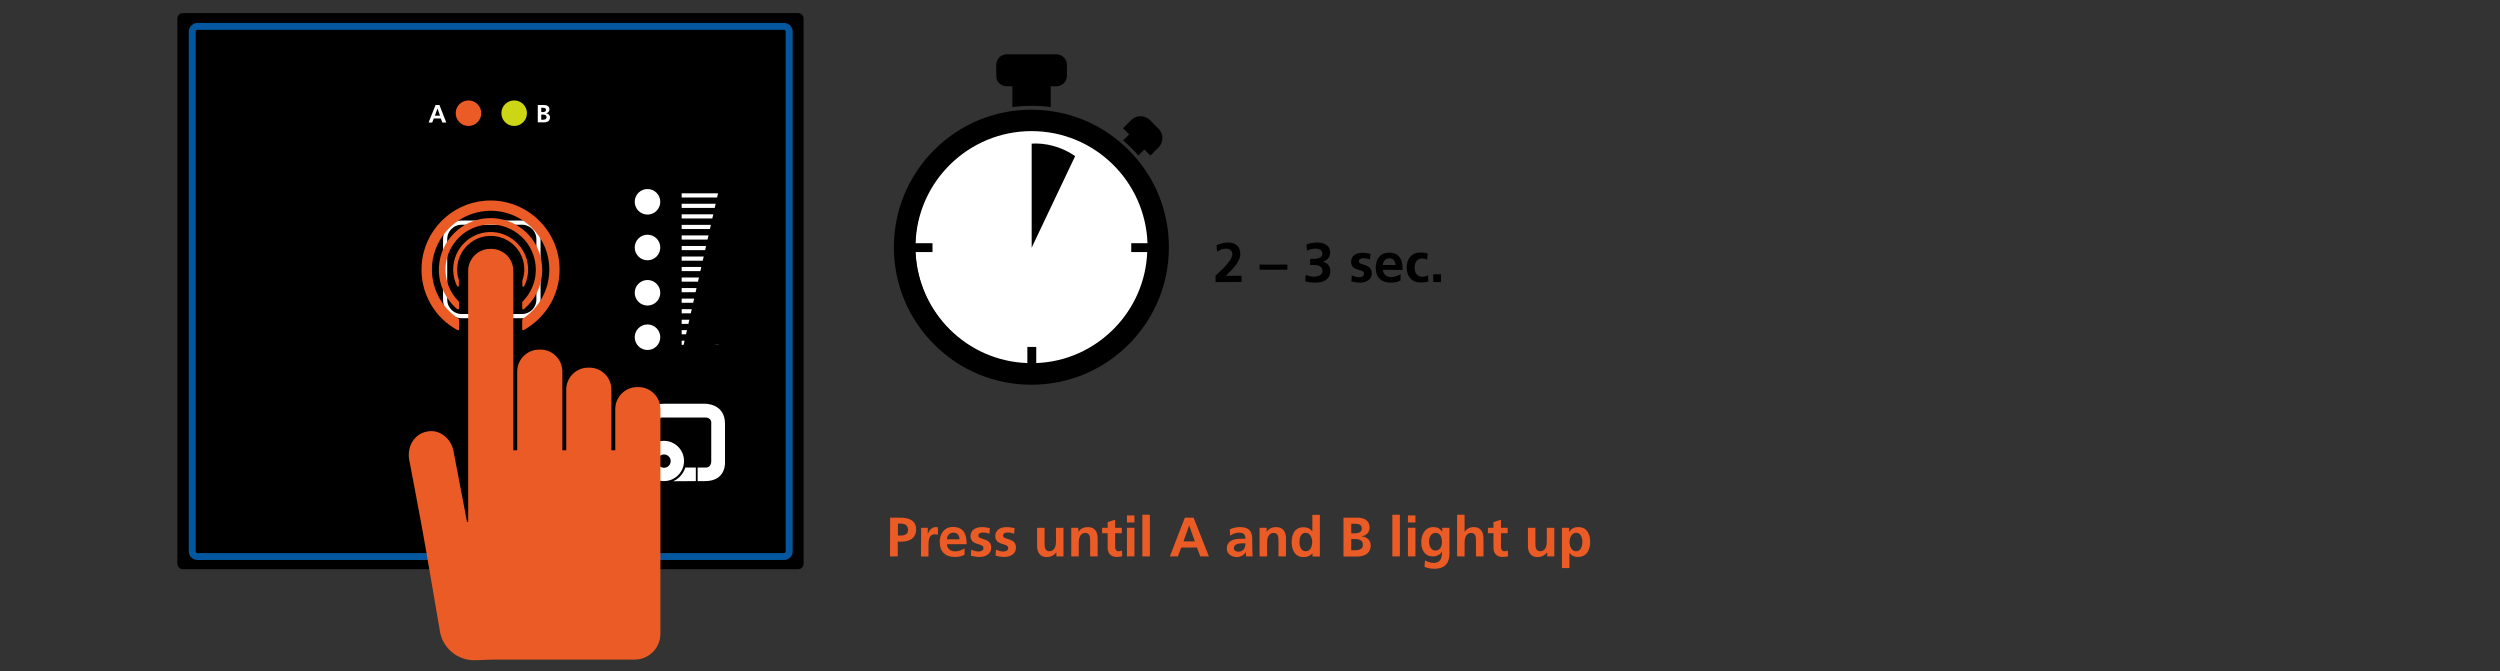 <svg enable-background="new 0 0 1800 483.4" viewBox="0 0 1800 483.4" xmlns="http://www.w3.org/2000/svg" xmlns:xlink="http://www.w3.org/1999/xlink"><rect x="0" y="0" width="1800" height="483.4" fill="#333333" stroke="none"/><clipPath id="a"><path d="m395.1 290.8h127.1v55.8h-127.1z"/></clipPath><clipPath id="b"><path d="m395.1 290.8h127.1v55.8h-127.1z"/></clipPath><clipPath id="c"><path d="m395.1 290.8h127.1v55.8h-127.1z"/></clipPath><path d="m574.7 409.8h-443c-2.2 0-4-1.8-4-4v-392.4c0-2.2 1.8-4 4-4h442.9c2.2 0 4 1.8 4 4v392.4c.1 2.2-1.7 4-3.9 4z"/><path d="m564.5 400.7h-422.3c-2.1 0-3.8-1.7-3.8-3.8v-374.1c0-2.1 1.7-3.8 3.8-3.8h422.2c2.1 0 3.8 1.7 3.8 3.8v374.1c.1 2-1.6 3.8-3.7 3.8z" stroke="#03579e" stroke-width="5"/><path d="m375.8 227.6h-43.4c-6.6 0-11.9-5.4-11.9-11.9v-43.5c0-6.6 5.4-11.9 11.9-11.9h43.4c6.6 0 11.9 5.4 11.9 11.9v43.5c0 6.5-5.3 11.9-11.9 11.9z" fill="none" stroke="#fff" stroke-width="3"/><circle cx="337.3" cy="81.5" fill="#eb5b25" r="9.2"/><circle cx="370.2" cy="81.5" fill="#ccd615" r="9.2"/><circle cx="466.2" cy="145.3" fill="#fff" r="9.2"/><circle cx="466.2" cy="178.2" fill="#fff" r="9.2"/><circle cx="466.2" cy="210.8" fill="#fff" r="9.2"/><circle cx="745.8" cy="177.1" fill="#fff" r="86.8"/><circle cx="466.2" cy="242.8" fill="#fff" r="9.2"/><path d="m490.8 140.7h26.5" fill="none" stroke="#fff" stroke-width="3"/><path d="m490.8 148.2h26.5" fill="none" stroke="#fff" stroke-width="3"/><path d="m490.8 155.8h26.5" fill="none" stroke="#fff" stroke-width="3"/><path d="m490.8 163.4h26.5" fill="none" stroke="#fff" stroke-width="3"/><path d="m490.8 171h26.5" fill="none" stroke="#fff" stroke-width="3"/><path d="m490.8 178.6h26.5" fill="none" stroke="#fff" stroke-width="3"/><path d="m490.8 186.2h26.5" fill="none" stroke="#fff" stroke-width="3"/><path d="m490.8 193.7h26.5" fill="none" stroke="#fff" stroke-width="3"/><path d="m490.8 201.3h26.5" fill="none" stroke="#fff" stroke-width="3"/><path d="m490.8 208.9h26.5" fill="none" stroke="#fff" stroke-width="3"/><path d="m490.8 216.5h26.5" fill="none" stroke="#fff" stroke-width="3"/><path d="m490.8 224.1h26.5" fill="none" stroke="#fff" stroke-width="3"/><path d="m490.8 231.7h26.5" fill="none" stroke="#fff" stroke-width="3"/><path d="m490.8 239.2h26.5" fill="none" stroke="#fff" stroke-width="3"/><path d="m490.8 246.8h26.5" fill="none" stroke="#fff" stroke-width="3"/><path d="m491.9 249.7 26-114.5 2.9 112.8z"/><path d="m313.6 75.6h2.8l4.9 12.6h-2.8l-1.1-2.9h-5.1l-1.1 2.9h-2.6zm1.4 2.5-1.9 5.2h3.7z" fill="#fff"/><path d="m387.2 75.6h4.4c1.6 0 4 .5 4 3.2 0 1.5-1 2.5-2.5 2.8 1.7.2 2.9 1.3 2.9 2.9 0 3.2-2.8 3.6-4.4 3.6h-4.4zm2.5 5.1h1c1.1 0 2.4-.2 2.4-1.5 0-1.5-1.3-1.6-2.4-1.6h-1zm0 5.5h1.2c1.2 0 2.6-.3 2.6-1.8 0-1.6-1.3-1.9-2.6-1.9h-1.2z" fill="#fff"/><path clip-path="url(#a)" d="m468.4 305.7 4.8 4.8s0-.2 0-5.4 4.5-4.5 4.5-4.5 24.6 0 29.9 0 4.5 4.5 4.5 4.5 0 21.6 0 26.9-4.5 4.6-4.5 4.6h-5.3v9.8h5.3c15.9 0 14.4-14.4 14.4-14.4s0-13.8 0-26.9c0-14.8-14.5-14.4-14.5-14.4s-29.1 0-29.9 0c-14.8 0-14.3 14.4-14.3 14.4v5.4z" fill="#fff"/><path d="m473.2 331.9v-19.5l-4.7-4.8-5 4.8v19.5c0 8 6.5 14.5 14.5 14.5s14.5-6.5 14.5-14.5-6.5-14.5-14.5-14.5c-1.2 0-2.3.1-3.4.4v11c.9-1 2.1-1.6 3.5-1.6 2.6 0 4.8 2.1 4.8 4.8 0 2.6-2.1 4.8-4.8 4.8s-4.9-2.3-4.9-4.9z" fill="#fff"/><path d="m501 346.4v-9.8h-7.6c-1.3 4.4-4.5 8-8.7 9.9z" fill="#fff"/><path clip-path="url(#b)" d="m400.9 332.8 5.6-8.1h7l-7.6 10.6 8.3 11h-7.2l-6-8.5v8.5h-5.8v-21.7h5.8" fill="#fff"/><path clip-path="url(#c)" d="m425.1 333.2c6.4.6 8 1.4 7.9 6.4-.1 3.6 0 7.1-9.6 7-5.5-.1-9.2-.3-9.1-7.4h5.6c0 2.3.8 2.6 3.6 2.6 2.7 0 3.6-.1 3.7-1.9 0-1.9-.3-1.9-3-2.1l-1.3-.1c-5.4-.5-8.5-.5-8.4-6.7s3.6-6.6 9.3-6.5c4.8.1 8.8.2 8.7 6.2v.9h-5.6c0-2.2-.9-2.4-3.2-2.4-3.1 0-3.4.6-3.4 1.8 0 1.7.8 1.8 2.4 2z" fill="#fff"/><path d="m441.4 341.6h4.4c1.9 0 2.7-.4 2.7-2.2s-.7-2-2.5-2h-4.5zm0-8.2h4.2c2 0 2.5-.4 2.5-2.1 0-1.3-.2-1.8-1.8-1.9h-4.9zm-5.8-8.7h11.4c4.3 0 6.8.8 6.8 5.5 0 2.7-.5 4.5-3.4 5v.2c3.2.2 3.8 2.1 3.8 4.9 0 5.3-2.5 6-7.1 6h-11.5z" fill="#fff"/><g fill="#eb5b25"><path d="m459.7 278.7h-.9c-8.7 0-15.8 7.1-15.8 15.8v29.7h-2.8v-43.7c0-8.7-7.1-15.8-15.8-15.8h-.9c-8.7 0-15.8 7.1-15.8 15.8v43.7h-2.8v-56.7c0-8.7-7.1-15.8-15.8-15.8h-.9c-8.7 0-15.8 7.1-15.8 15.8v56.7h-2.8v-129.2c0-8.7-7.1-15.8-15.8-15.8h-.9c-8.7 0-15.8 7.1-15.8 15.8v129.2 51.2c0 .5-.8.6-.9.1l-9.6-50.3c-1.6-9.5-10-16.1-18.5-14.6l-.9.2c-8.6 1.5-14.2 10.4-12.6 20 0 0 9.2 48 12.2 65.7 2.4 14.1 9.7 56.5 9.7 56.5 1.5 13.5 13.4 23.4 27 22.3l11.7-.4h.4 101.3c10.3 0 18.6-8.3 18.6-18.6v-61.8-70.2-29.7c0-8.8-7.1-15.9-15.8-15.9z"/><path d="m330.5 237.1v-7c0-.2-.1-.5-.3-.6-12.4-8.1-20.3-22.6-19.1-38.7 1.6-20.6 18.3-37.3 38.9-38.9 24.8-1.9 45.5 17.8 45.5 42.2 0 14.8-7.6 27.8-19.2 35.4-.2.1-.3.4-.3.6v7c0 .5.6.9 1 .6 15.4-8.5 25.9-24.8 25.9-43.6 0-28.7-24.5-51.8-53.6-49.6-24.4 1.9-44 21.6-45.7 46.1-1.4 20.3 9.4 38.2 25.8 47.1.5.3 1.1-.1 1.1-.6z"/><path d="m330.5 222v-4.4c0-.2-.1-.4-.2-.5-6.3-6.3-10.1-15.2-9.5-25 1-16.1 14-29.3 30.1-30.4 19-1.3 34.9 13.7 34.9 32.5 0 9-3.7 17.1-9.6 23-.1.1-.2.3-.2.5v4.4c0 .6.7.9 1.2.5 8.1-6.8 13.2-17 13.2-28.4 0-21.4-18.1-38.6-39.9-37.1-18.2 1.3-33 16-34.4 34.2-1 12.5 4.4 23.9 13.1 31.3.6.3 1.3 0 1.3-.6z"/><path d="m330.5 202c-1.2-3.5-1.7-7.2-1.1-11.2 1.4-10.9 10.3-19.6 21.2-20.8 14.6-1.6 26.9 9.8 26.9 24 0 2.8-.5 5.5-1.4 8v.2 3.6c0 .7 1 1 1.3.3 2-4 3.1-8.7 2.8-13.6-.8-13.5-11.7-24.5-25.2-25.4-15.6-1-28.7 11.5-28.7 26.9 0 4.3 1 8.4 2.8 12 .3.7 1.3.4 1.3-.3v-3.5c.1 0 .1-.1.1-.2z"/><path d="m640.9 372.7h7.1c6.1 0 11.6 1.8 11.6 8.4 0 6.5-4.8 8.9-10.8 8.9h-2.4v10.6h-5.6zm5.6 12.9h2c2.8 0 5.3-.9 5.3-4.2s-2.4-4.4-5.3-4.4h-2z"/><path d="m663.2 380h4.8v4.7h.1c.2-1.9 2.4-5.2 5.6-5.2.5 0 1.1 0 1.6.2v5.4c-.5-.3-1.4-.4-2.4-.4-4.4 0-4.4 5.4-4.4 8.4v7.6h-5.4z"/><path d="m694.5 399.4c-2 1.1-4.2 1.6-7.1 1.6-6.8 0-10.8-3.9-10.8-10.7 0-6 3.2-10.9 9.6-10.9 7.6 0 9.8 5.2 9.8 12.4h-14.2c.2 3.3 2.6 5.2 5.9 5.2 2.6 0 4.8-1 6.8-2.1zm-3.6-11.1c-.2-2.6-1.4-4.8-4.4-4.8s-4.5 2.1-4.8 4.8z"/><path d="m712.4 384.3c-1.6-.6-2.8-.9-4.8-.9-1.4 0-3.2.5-3.2 2.3 0 3.3 9.3 1.2 9.3 8.6 0 4.8-4.3 6.7-8.6 6.7-2 0-4.1-.4-6.1-.9l.3-4.4c1.7.8 3.4 1.4 5.3 1.4 1.4 0 3.5-.5 3.5-2.5 0-4-9.3-1.3-9.3-8.7 0-4.4 3.9-6.4 8.1-6.4 2.5 0 4.2.4 5.8.8z"/><path d="m730.2 384.3c-1.6-.6-2.8-.9-4.8-.9-1.4 0-3.2.5-3.2 2.3 0 3.3 9.3 1.2 9.3 8.6 0 4.8-4.3 6.7-8.6 6.7-2 0-4.1-.4-6.1-.9l.3-4.4c1.7.8 3.4 1.4 5.3 1.4 1.4 0 3.5-.5 3.5-2.5 0-4-9.3-1.3-9.3-8.7 0-4.4 3.9-6.4 8.1-6.4 2.5 0 4.2.4 5.8.8z"/><path d="m765.7 400.6h-5.1v-2.8h-.1c-1.6 2-4 3.3-6.8 3.3-4.9 0-7-3.4-7-8.1v-13h5.4v11c0 2.5 0 5.9 3.5 5.9 3.9 0 4.7-4.2 4.7-6.8v-10.1h5.4z"/><path d="m771.3 380h5.1v2.8h.1c1.7-2.4 4-3.3 6.8-3.3 4.9 0 7 3.4 7 8.1v13h-5.4v-11c0-2.5 0-5.9-3.5-5.9-3.9 0-4.7 4.2-4.7 6.8v10.1h-5.4z"/><path d="m797.5 383.9h-4v-3.9h4v-4.1l5.4-1.7v5.8h4.8v3.9h-4.8v9.6c0 1.8.5 3.4 2.5 3.4 1 0 1.9-.2 2.4-.6l.2 4.2c-1.1.3-2.4.5-4 .5-4.2 0-6.5-2.6-6.5-6.7z"/><path d="m811.4 371.1h5.4v5.1h-5.4zm0 8.9h5.4v20.6h-5.4z"/><path d="m822.5 370.6h5.4v30h-5.4z"/><path d="m853.1 372.7h6.3l11 27.9h-6.2l-2.4-6.4h-11.3l-2.4 6.4h-5.8zm3.1 5.6-4.1 11.5h8.2z"/><path d="m885.5 381.1c2.1-1 4.9-1.6 7.2-1.6 6.3 0 8.9 2.6 8.9 8.7v2.6c0 2.1 0 3.6.1 5.2 0 1.6.1 3 .2 4.6h-4.7c-.2-1.1-.2-2.4-.2-3.1h-.1c-1.2 2.3-3.9 3.6-6.4 3.6-3.6 0-7.2-2.2-7.2-6.1 0-3.1 1.5-4.9 3.5-5.9s4.7-1.2 6.9-1.2h3c0-3.3-1.5-4.4-4.6-4.4-2.3 0-4.6.9-6.4 2.2zm6.3 16.1c1.6 0 2.9-.7 3.8-1.8.9-1.2 1.1-2.6 1.1-4.2h-2.3c-2.4 0-6 .4-6 3.6 0 1.6 1.5 2.4 3.4 2.4z"/><path d="m906.9 380h5.1v2.8h.1c1.7-2.4 4-3.3 6.8-3.3 4.9 0 7 3.4 7 8.1v13h-5.4v-11c0-2.5 0-5.9-3.5-5.9-3.9 0-4.7 4.2-4.7 6.8v10.1h-5.4z"/><path d="m945 398.3c-1.7 2-3.9 2.8-6.4 2.8-6.3 0-8.6-5.2-8.6-10.8 0-5.7 2.3-10.7 8.6-10.7 2.7 0 4.6.9 6.2 2.9h.1v-11.8h5.4v30h-5.3zm-4.9-1.4c3.6 0 4.7-3.8 4.7-6.7s-1.4-6.6-4.8-6.6c-3.5 0-4.4 3.8-4.4 6.6 0 2.9 1 6.7 4.5 6.7z"/><path d="m967.3 372.7h9.8c3.6 0 9 1 9 7.2 0 3.3-2.2 5.6-5.6 6.2v.1c3.8.4 6.4 2.9 6.4 6.4 0 7-6.3 8.1-9.8 8.1h-9.8zm5.6 11.3h2.3c2.4 0 5.3-.5 5.3-3.4 0-3.2-2.8-3.5-5.4-3.5h-2.2zm0 12.2h2.6c2.6 0 5.8-.6 5.8-3.9 0-3.6-3-4.2-5.8-4.2h-2.6z"/><path d="m1002.5 370.6h5.4v30h-5.4z"/><path d="m1013.7 371.1h5.4v5.1h-5.4zm0 8.9h5.4v20.6h-5.4z"/><path d="m1043.6 380v18.6c0 5.6-2.2 10.9-10.9 10.9-2.1 0-4.6-.3-7.1-1.4l.4-4.6c1.6.9 4.3 1.8 6 1.8 5.9 0 6.2-4.4 6.2-8h-.1c-1 1.8-3.4 3.3-6.4 3.3-6.1 0-8.4-4.9-8.4-10.4 0-5 2.6-10.7 8.7-10.7 2.7 0 4.8.9 6.3 3.3h.1v-2.8zm-5.4 10.1c0-3.5-1.4-6.4-4.5-6.4-3.6 0-4.8 3.4-4.8 6.5 0 2.8 1.5 6.2 4.6 6.2 3.4 0 4.7-2.9 4.7-6.3z"/><path d="m1049.1 370.6h5.4v12.2h.1c1.4-2 3.7-3.3 6.5-3.3 4.9 0 7 3.4 7 8.1v13h-5.4v-11c0-2.5 0-5.9-3.5-5.9-3.9 0-4.7 4.2-4.7 6.8v10.1h-5.4z"/><path d="m1075.3 383.9h-4v-3.9h4v-4.1l5.4-1.7v5.8h4.8v3.9h-4.8v9.6c0 1.8.5 3.4 2.5 3.4 1 0 1.9-.2 2.4-.6l.2 4.2c-1.1.3-2.4.5-4 .5-4.2 0-6.5-2.6-6.5-6.7z"/><path d="m1119.1 400.6h-5.1v-2.8h-.1c-1.6 2-4 3.3-6.8 3.3-4.9 0-7-3.4-7-8.1v-13h5.4v11c0 2.5 0 5.9 3.5 5.9 3.9 0 4.7-4.2 4.7-6.8v-10.1h5.4z"/><path d="m1124.7 380h5.1v2.9h.1c1.2-2 3.2-3.4 6.4-3.4 6.3 0 8.6 5 8.6 10.7 0 5.6-2.3 10.8-8.8 10.8-2.3 0-4.2-.6-6-2.8h-.1v10.8h-5.4v-29zm5.4 10.2c0 2.9 1.2 6.7 4.7 6.7s4.5-3.8 4.5-6.7c0-2.8-1-6.6-4.4-6.6-3.5.1-4.8 3.8-4.8 6.6z"/></g><path d="m875.2 203.1v-4.7c2.6-2.5 12.1-10.4 12.1-15.6 0-2.6-2.3-3.8-4.6-3.8-2.4 0-4.6 1-6.4 2.2l-.4-4.6c2.5-1.3 5.4-2 8.3-2 5.3 0 8.8 2.7 8.8 8.2 0 5.9-6 11.4-10.5 15.8h11.4v4.4z"/><path d="m906.9 190.5h20v3.7h-20z"/><path d="m940.1 197.9c1.9.8 4 1.3 6.2 1.3 2.3 0 5.9-1.1 5.9-4 0-3.3-2.6-4.4-6.2-4.4h-2.7v-4.4h2.6c3.8 0 6.2-1.2 6.2-3.7 0-2.8-2.3-3.7-4.8-3.7-2.2 0-4.3.5-6.3 1.5l-.3-4.5c2.2-.9 4.9-1.4 7.8-1.4 3.4 0 9.2 1.2 9.2 7.2 0 3.8-2.4 5.6-5.2 6.7v.1c3.6.5 5.3 3.2 5.3 6.6 0 6.6-6 8.3-10.7 8.3-2.4 0-5.2-.3-7.3-.9z"/><path d="m986.4 186.8c-1.6-.6-2.8-.9-4.8-.9-1.4 0-3.2.5-3.2 2.3 0 3.3 9.3 1.2 9.3 8.6 0 4.8-4.3 6.7-8.6 6.7-2 0-4.1-.4-6.1-.9l.3-4.4c1.7.8 3.4 1.4 5.3 1.4 1.4 0 3.5-.5 3.5-2.5 0-4-9.3-1.3-9.3-8.7 0-4.4 3.9-6.4 8.1-6.4 2.5 0 4.2.4 5.8.8z"/><path d="m1008.4 201.9c-2 1.1-4.2 1.6-7.1 1.6-6.8 0-10.8-3.9-10.8-10.7 0-6 3.2-10.9 9.6-10.9 7.6 0 9.8 5.2 9.8 12.4h-14.2c.2 3.3 2.6 5.2 5.9 5.2 2.6 0 4.8-1 6.8-2.1zm-3.6-11.1c-.2-2.6-1.4-4.8-4.4-4.8s-4.5 2.1-4.8 4.8z"/><path d="m1027.5 186.9c-1-.4-2-.8-3.6-.8-3.3 0-5.4 2.6-5.4 6.5 0 3.8 1.8 6.7 5.6 6.7 1.5 0 3.2-.6 4.1-1l.2 4.4c-1.6.5-3.2.7-5.4.7-6.8 0-10.2-4.6-10.2-10.9 0-6 3.5-10.7 10-10.7 2.2 0 3.7.2 5.2.7z"/><path d="m1031.9 197.5h5.6v5.6h-5.6z"/><path d="m808.7 101.1c1.9 1.7 3.8 3.4 5.7 5.2 1.8 1.8 3.5 3.7 5.2 5.7l4.3-4.4 4.4 4.4 5.8-5.8c3.8-3.8 3.8-9.8 0-13.6l-6.1-6.1c-3.8-3.8-9.8-3.8-13.6 0l-5.8 5.8 4.4 4.4z"/><path d="m812.6 108c-18.7-18.7-43.5-29-70-29s-51.3 10.3-70 29-29 43.6-29 70 10.3 51.3 29 70 43.5 29 70 29c27 0 52.3-10.7 71.1-30.1 18-18.6 27.9-43 27.9-68.9 0-26.5-10.3-51.3-29-70zm-10 128.1c-15.1 15.5-35 24.5-56.5 25.3v-11.6h-6.4v11.6c-43.5-1.5-78.6-36.5-80.5-79.9h12.2v-6.4h-12.2c1.5-44.7 38.3-80.7 83.5-80.7s81.9 35.9 83.5 80.7h-11.7v6.4h11.5c-.8 20.5-9.1 39.8-23.4 54.6z"/><path d="m724.8 62.1h4.1v15c4.5-.6 9.2-.9 13.8-.9s9.3.3 13.8.9v-15h4.1c4.2 0 7.6-3.4 7.6-7.6v-7.8c0-4.2-3.4-7.6-7.6-7.6h-35.7c-4.2 0-7.6 3.4-7.6 7.6v7.8c-.2 4.2 3.3 7.6 7.5 7.6z"/><path d="m743 103.4c-.1 0-.1 0-.2 0v74.9l31.3-65.9c-10-7-21.8-9.6-31.1-9z"/></svg>